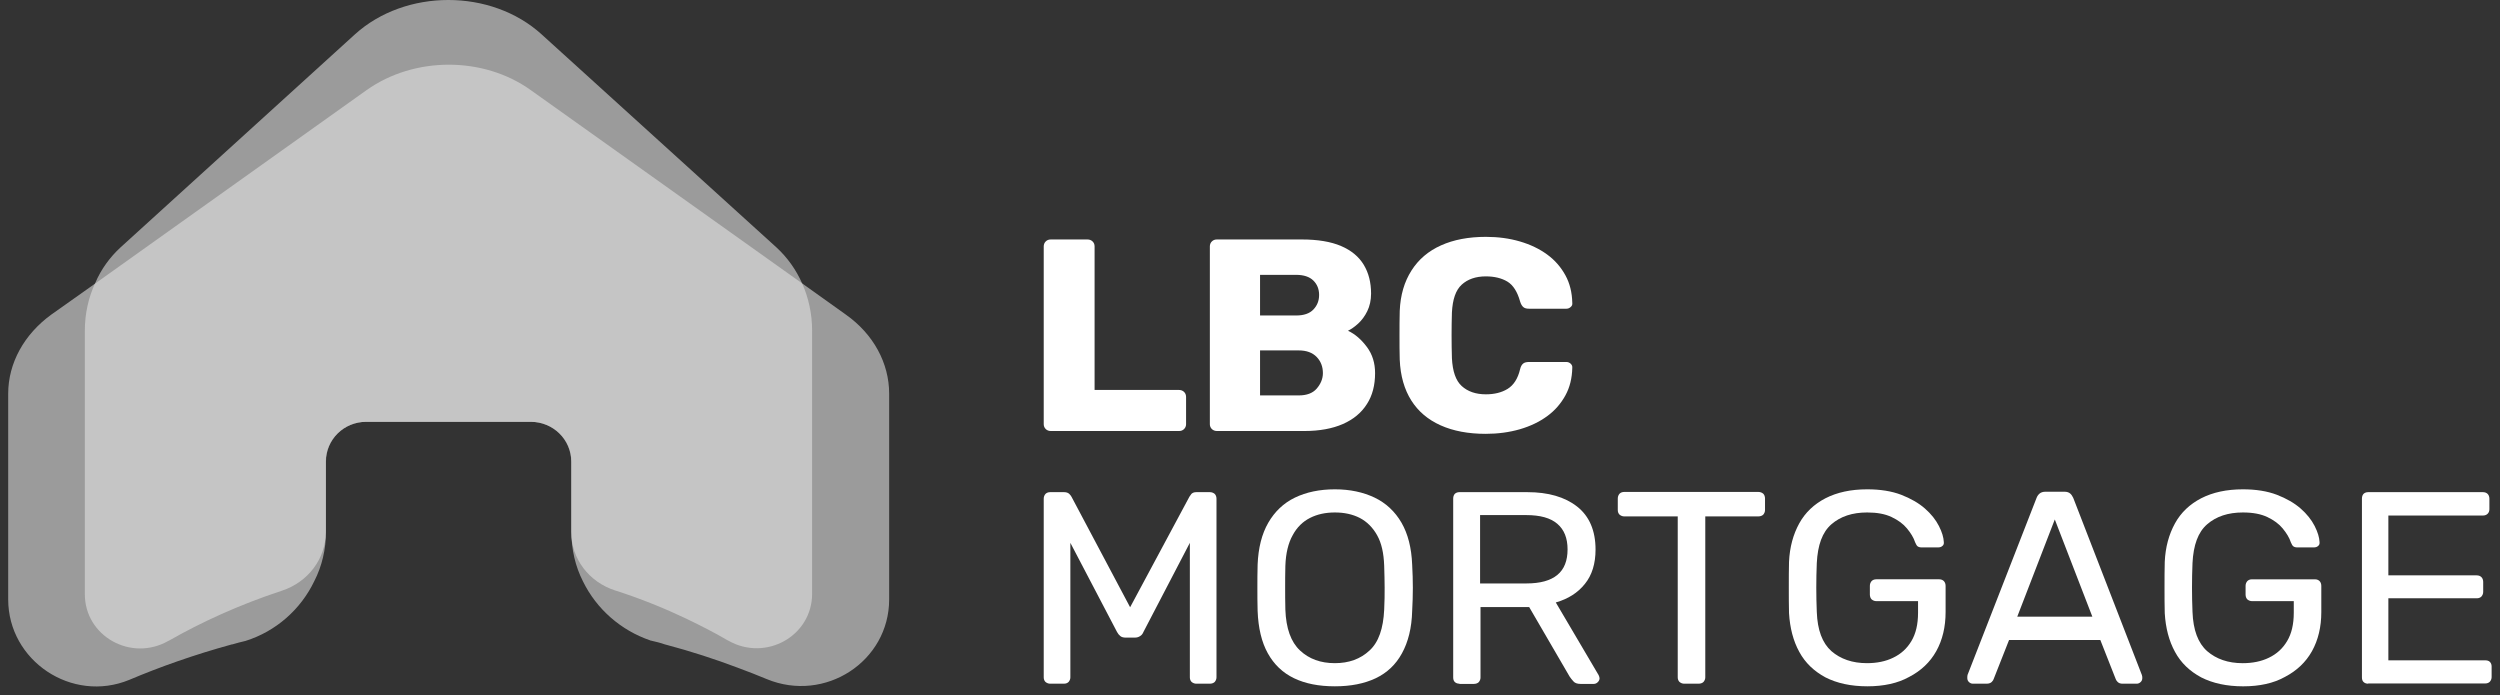 <?xml version="1.0" encoding="UTF-8"?> <svg xmlns="http://www.w3.org/2000/svg" width="151" height="42" viewBox="0 0 151 42" fill="none"><rect x="0" y="0" width="151" height="42" fill="#333333" stroke="none"/><path d="M63.47 26.033C63.349 26.033 63.242 25.994 63.162 25.915C63.081 25.835 63.041 25.73 63.041 25.624V14.886C63.041 14.768 63.081 14.662 63.162 14.583C63.242 14.504 63.336 14.464 63.47 14.464H65.683C65.804 14.464 65.911 14.504 65.992 14.583C66.072 14.662 66.113 14.755 66.113 14.886V23.553H71.21C71.33 23.553 71.438 23.593 71.518 23.672C71.599 23.751 71.639 23.857 71.639 23.975V25.624C71.639 25.73 71.599 25.835 71.518 25.915C71.438 25.994 71.344 26.033 71.21 26.033H63.47Z" fill="white"></path><path d="M73.504 26.033C73.384 26.033 73.276 25.993 73.196 25.914C73.115 25.835 73.075 25.73 73.075 25.624V14.886C73.075 14.768 73.115 14.662 73.196 14.583C73.276 14.504 73.37 14.464 73.504 14.464H78.628C79.594 14.464 80.385 14.596 81.002 14.86C81.62 15.124 82.076 15.506 82.371 15.994C82.666 16.482 82.813 17.063 82.813 17.736C82.813 18.131 82.733 18.488 82.585 18.791C82.438 19.094 82.25 19.345 82.035 19.543C81.821 19.741 81.606 19.886 81.418 19.978C81.847 20.176 82.223 20.506 82.558 20.954C82.894 21.403 83.055 21.93 83.055 22.537C83.055 23.263 82.894 23.896 82.558 24.41C82.223 24.938 81.74 25.334 81.11 25.611C80.479 25.888 79.701 26.033 78.776 26.033H73.504ZM76.107 19.055H78.293C78.749 19.055 79.098 18.936 79.326 18.698C79.554 18.461 79.674 18.171 79.674 17.815C79.674 17.459 79.554 17.168 79.326 16.944C79.098 16.72 78.749 16.601 78.293 16.601H76.107V19.055ZM76.107 23.883H78.441C78.923 23.883 79.286 23.751 79.527 23.474C79.768 23.197 79.903 22.88 79.903 22.537C79.903 22.155 79.782 21.825 79.527 21.561C79.272 21.297 78.91 21.165 78.441 21.165H76.107V23.883Z" fill="white"></path><path d="M89.735 26.204C88.688 26.204 87.776 26.033 87.012 25.69C86.247 25.347 85.657 24.846 85.241 24.186C84.825 23.526 84.584 22.709 84.544 21.719C84.53 21.271 84.53 20.783 84.53 20.268C84.53 19.754 84.53 19.252 84.544 18.777C84.584 17.815 84.825 17.01 85.255 16.337C85.684 15.664 86.274 15.163 87.039 14.82C87.803 14.477 88.702 14.306 89.748 14.306C90.486 14.306 91.17 14.398 91.8 14.583C92.431 14.767 92.981 15.031 93.45 15.374C93.92 15.717 94.282 16.139 94.55 16.627C94.818 17.115 94.952 17.669 94.966 18.29C94.979 18.395 94.952 18.474 94.872 18.54C94.805 18.606 94.711 18.646 94.617 18.646H92.35C92.203 18.646 92.095 18.619 92.015 18.553C91.934 18.487 91.867 18.382 91.814 18.21C91.653 17.63 91.398 17.221 91.049 17.01C90.7 16.799 90.258 16.693 89.748 16.693C89.131 16.693 88.648 16.865 88.286 17.195C87.924 17.524 87.736 18.092 87.696 18.87C87.669 19.78 87.669 20.703 87.696 21.64C87.736 22.418 87.924 22.986 88.286 23.315C88.648 23.645 89.131 23.817 89.748 23.817C90.258 23.817 90.7 23.711 91.062 23.487C91.425 23.263 91.68 22.867 91.814 22.3C91.854 22.128 91.921 22.023 92.001 21.957C92.082 21.891 92.203 21.864 92.35 21.864H94.617C94.711 21.864 94.805 21.904 94.872 21.97C94.939 22.036 94.979 22.115 94.966 22.221C94.952 22.84 94.818 23.395 94.55 23.883C94.282 24.371 93.92 24.793 93.45 25.136C92.981 25.479 92.431 25.743 91.8 25.927C91.156 26.112 90.472 26.204 89.735 26.204Z" fill="white"></path><path d="M63.43 41.295C63.323 41.295 63.229 41.256 63.148 41.19C63.081 41.124 63.041 41.031 63.041 40.913V30.122C63.041 30.003 63.081 29.911 63.148 29.832C63.215 29.766 63.309 29.726 63.43 29.726H64.275C64.409 29.726 64.516 29.766 64.584 29.832C64.65 29.898 64.691 29.951 64.718 30.003L68.259 36.678L71.84 30.003C71.867 29.964 71.907 29.898 71.961 29.832C72.028 29.766 72.122 29.726 72.256 29.726H73.074C73.195 29.726 73.289 29.766 73.369 29.832C73.436 29.898 73.476 30.003 73.476 30.122V40.913C73.476 41.018 73.436 41.111 73.369 41.19C73.302 41.256 73.195 41.295 73.074 41.295H72.256C72.148 41.295 72.055 41.256 71.974 41.19C71.907 41.124 71.867 41.031 71.867 40.913V32.787L69.064 38.169C69.023 38.274 68.956 38.367 68.862 38.419C68.768 38.485 68.661 38.512 68.527 38.512H68.004C67.856 38.512 67.749 38.485 67.668 38.419C67.588 38.353 67.521 38.274 67.467 38.169L64.65 32.787V40.913C64.65 41.018 64.61 41.111 64.543 41.19C64.476 41.256 64.382 41.295 64.262 41.295H63.43Z" fill="white"></path><path d="M80.627 41.453C79.662 41.453 78.844 41.295 78.159 40.965C77.475 40.636 76.952 40.134 76.577 39.461C76.201 38.789 76 37.931 75.96 36.902C75.946 36.414 75.946 35.953 75.946 35.504C75.946 35.056 75.946 34.594 75.96 34.106C76 33.09 76.215 32.246 76.604 31.573C76.993 30.9 77.529 30.386 78.213 30.056C78.897 29.726 79.702 29.555 80.627 29.555C81.54 29.555 82.331 29.726 83.028 30.056C83.713 30.386 84.263 30.9 84.651 31.573C85.04 32.246 85.255 33.09 85.295 34.106C85.322 34.594 85.336 35.056 85.336 35.504C85.336 35.953 85.322 36.414 85.295 36.902C85.269 37.931 85.054 38.776 84.678 39.461C84.303 40.147 83.78 40.636 83.096 40.965C82.398 41.295 81.58 41.453 80.627 41.453ZM80.627 40.055C81.473 40.055 82.17 39.804 82.72 39.29C83.27 38.789 83.552 37.958 83.605 36.823C83.632 36.322 83.632 35.887 83.632 35.491C83.632 35.095 83.619 34.66 83.605 34.172C83.578 33.407 83.444 32.8 83.176 32.325C82.908 31.85 82.559 31.507 82.13 31.283C81.687 31.058 81.191 30.953 80.627 30.953C80.064 30.953 79.568 31.058 79.125 31.283C78.683 31.507 78.334 31.85 78.079 32.325C77.811 32.8 77.663 33.42 77.636 34.172C77.623 34.66 77.623 35.095 77.623 35.491C77.623 35.887 77.623 36.322 77.636 36.823C77.677 37.958 77.972 38.776 78.522 39.29C79.072 39.804 79.769 40.055 80.627 40.055Z" fill="white"></path><path d="M88.149 41.295C88.028 41.295 87.934 41.256 87.867 41.19C87.8 41.124 87.773 41.031 87.773 40.913V30.122C87.773 30.003 87.8 29.911 87.867 29.832C87.934 29.766 88.028 29.726 88.149 29.726H92.254C93.514 29.726 94.52 30.017 95.258 30.597C95.996 31.177 96.371 32.048 96.371 33.196C96.371 34.04 96.157 34.739 95.728 35.267C95.298 35.808 94.708 36.177 93.97 36.388L96.559 40.781C96.586 40.847 96.613 40.913 96.613 40.965C96.613 41.058 96.573 41.137 96.505 41.203C96.438 41.269 96.358 41.308 96.264 41.308H95.459C95.272 41.308 95.124 41.256 95.043 41.163C94.95 41.058 94.869 40.965 94.802 40.86L92.361 36.665H89.423V40.926C89.423 41.031 89.383 41.124 89.316 41.203C89.249 41.269 89.142 41.308 89.021 41.308H88.149V41.295ZM89.41 35.24H92.186C93.031 35.24 93.648 35.069 94.064 34.726C94.48 34.383 94.681 33.868 94.681 33.182C94.681 32.51 94.48 31.995 94.064 31.639C93.648 31.283 93.031 31.111 92.173 31.111H89.397V35.24H89.41Z" fill="white"></path><path d="M101.724 41.295C101.617 41.295 101.523 41.256 101.443 41.19C101.376 41.124 101.335 41.031 101.335 40.913V31.191H98.103C97.996 31.191 97.902 31.151 97.821 31.085C97.754 31.019 97.714 30.927 97.714 30.808V30.109C97.714 29.99 97.754 29.898 97.821 29.819C97.888 29.753 97.982 29.713 98.103 29.713H106.204C106.325 29.713 106.419 29.753 106.5 29.819C106.567 29.885 106.607 29.99 106.607 30.109V30.808C106.607 30.914 106.567 31.006 106.5 31.085C106.432 31.151 106.325 31.191 106.204 31.191H102.999V40.913C102.999 41.018 102.958 41.111 102.891 41.19C102.824 41.256 102.717 41.295 102.596 41.295H101.724Z" fill="white"></path><path d="M112.792 41.453C111.8 41.453 110.955 41.269 110.257 40.913C109.573 40.543 109.037 40.042 108.674 39.369C108.312 38.709 108.111 37.931 108.057 37.034C108.044 36.546 108.044 36.032 108.044 35.491C108.044 34.95 108.044 34.422 108.057 33.934C108.098 33.037 108.312 32.272 108.674 31.613C109.037 30.953 109.573 30.452 110.257 30.096C110.955 29.739 111.786 29.555 112.779 29.555C113.557 29.555 114.241 29.66 114.831 29.884C115.408 30.109 115.891 30.386 116.266 30.715C116.642 31.045 116.924 31.401 117.111 31.771C117.299 32.14 117.393 32.457 117.406 32.734C117.42 32.839 117.393 32.919 117.326 32.971C117.259 33.037 117.165 33.064 117.058 33.064H116.065C115.958 33.064 115.877 33.037 115.824 32.998C115.77 32.958 115.73 32.879 115.676 32.76C115.582 32.47 115.408 32.193 115.18 31.916C114.952 31.639 114.643 31.415 114.254 31.23C113.865 31.045 113.382 30.953 112.779 30.953C111.88 30.953 111.169 31.19 110.619 31.665C110.069 32.14 109.788 32.919 109.734 34.013C109.694 34.989 109.694 35.979 109.734 36.955C109.774 38.063 110.069 38.841 110.619 39.33C111.169 39.804 111.88 40.055 112.765 40.055C113.356 40.055 113.892 39.95 114.348 39.725C114.818 39.501 115.18 39.171 115.448 38.723C115.716 38.274 115.85 37.707 115.85 37.008V36.309H113.329C113.221 36.309 113.128 36.269 113.047 36.203C112.98 36.137 112.94 36.032 112.94 35.913V35.385C112.94 35.267 112.98 35.174 113.047 35.095C113.114 35.029 113.208 34.989 113.329 34.989H117.125C117.245 34.989 117.339 35.029 117.406 35.095C117.473 35.161 117.514 35.267 117.514 35.385V36.968C117.514 37.865 117.326 38.657 116.95 39.33C116.575 40.002 116.025 40.517 115.314 40.886C114.63 41.269 113.771 41.453 112.792 41.453Z" fill="white"></path><path d="M119.16 41.295C119.067 41.295 118.986 41.256 118.919 41.19C118.852 41.124 118.825 41.045 118.825 40.952C118.825 40.899 118.825 40.834 118.839 40.767L123.01 30.069C123.05 29.964 123.117 29.871 123.198 29.805C123.278 29.739 123.399 29.7 123.547 29.7H124.687C124.848 29.7 124.955 29.739 125.035 29.805C125.116 29.871 125.17 29.964 125.223 30.069L129.368 40.767C129.395 40.834 129.395 40.899 129.395 40.952C129.395 41.045 129.368 41.124 129.301 41.19C129.234 41.256 129.153 41.295 129.059 41.295H128.201C128.067 41.295 127.973 41.256 127.906 41.19C127.839 41.124 127.799 41.058 127.785 41.005L126.86 38.657H121.347L120.421 41.005C120.408 41.058 120.368 41.124 120.301 41.19C120.234 41.256 120.126 41.295 119.992 41.295H119.16ZM121.843 37.245H126.377L124.11 31.375L121.843 37.245Z" fill="white"></path><path d="M135.486 41.454C134.493 41.454 133.648 41.269 132.951 40.913C132.266 40.544 131.73 40.042 131.368 39.37C131.006 38.71 130.804 37.932 130.751 37.035C130.737 36.547 130.737 36.032 130.737 35.491C130.737 34.95 130.737 34.423 130.751 33.935C130.791 33.038 131.006 32.273 131.368 31.613C131.73 30.953 132.266 30.452 132.951 30.096C133.648 29.74 134.48 29.555 135.472 29.555C136.25 29.555 136.934 29.661 137.524 29.885C138.101 30.109 138.584 30.386 138.96 30.716C139.335 31.046 139.617 31.402 139.805 31.771C139.992 32.141 140.086 32.457 140.1 32.734C140.113 32.84 140.086 32.919 140.019 32.972C139.952 33.038 139.858 33.064 139.751 33.064H138.758C138.651 33.064 138.571 33.038 138.517 32.998C138.463 32.959 138.423 32.879 138.369 32.761C138.276 32.471 138.101 32.194 137.873 31.916C137.645 31.639 137.337 31.415 136.948 31.23C136.559 31.046 136.076 30.953 135.472 30.953C134.574 30.953 133.863 31.191 133.313 31.666C132.763 32.141 132.481 32.919 132.427 34.014C132.387 34.99 132.387 35.979 132.427 36.956C132.468 38.064 132.763 38.842 133.313 39.33C133.863 39.805 134.574 40.056 135.459 40.056C136.049 40.056 136.585 39.95 137.042 39.726C137.511 39.502 137.873 39.172 138.141 38.723C138.41 38.275 138.544 37.708 138.544 37.008V36.309H136.022C135.915 36.309 135.821 36.27 135.74 36.204C135.673 36.138 135.633 36.032 135.633 35.913V35.386C135.633 35.267 135.673 35.175 135.74 35.096C135.808 35.03 135.901 34.99 136.022 34.99H139.818C139.939 34.99 140.033 35.03 140.1 35.096C140.167 35.161 140.207 35.267 140.207 35.386V36.969C140.207 37.866 140.019 38.657 139.644 39.33C139.268 40.003 138.718 40.517 138.007 40.887C137.323 41.269 136.478 41.454 135.486 41.454Z" fill="white"></path><path d="M143.037 41.295C142.916 41.295 142.822 41.256 142.755 41.19C142.688 41.124 142.661 41.031 142.661 40.913V30.122C142.661 30.003 142.688 29.911 142.755 29.832C142.822 29.766 142.916 29.726 143.037 29.726H149.971C150.092 29.726 150.186 29.766 150.253 29.832C150.32 29.898 150.36 30.003 150.36 30.122V30.755C150.36 30.874 150.32 30.966 150.253 31.032C150.186 31.098 150.092 31.138 149.971 31.138H144.257V34.752H149.596C149.717 34.752 149.81 34.792 149.877 34.858C149.945 34.924 149.985 35.029 149.985 35.148V35.755C149.985 35.86 149.945 35.953 149.877 36.032C149.81 36.098 149.717 36.137 149.596 36.137H144.257V39.884H150.105C150.226 39.884 150.32 39.91 150.387 39.976C150.454 40.042 150.494 40.134 150.494 40.253V40.899C150.494 41.005 150.454 41.097 150.387 41.176C150.32 41.242 150.226 41.282 150.105 41.282H143.037V41.295Z" fill="white"></path><path opacity="0.6" d="M53.705 23.778V36.204C53.705 39.95 49.829 42.47 46.315 41.019C45.738 40.782 45.148 40.544 44.531 40.32C43.203 39.819 41.754 39.344 40.212 38.935C40.198 38.935 40.171 38.922 40.158 38.922C39.903 38.829 39.621 38.763 39.34 38.697C39.326 38.697 39.3 38.697 39.286 38.684C37.502 38.077 36.027 36.785 35.209 35.109C34.752 34.212 34.511 33.183 34.511 32.102V27.88C34.511 26.548 33.411 25.479 32.07 25.479H22.117C20.776 25.479 19.689 26.548 19.689 27.88V32.102C19.689 33.17 19.448 34.199 18.979 35.109C18.16 36.811 16.672 38.13 14.834 38.71C14.552 38.776 14.297 38.842 14.029 38.922C14.016 38.922 14.016 38.922 14.002 38.922C11.695 39.555 9.63 40.293 7.819 41.059C4.345 42.496 0.495 39.911 0.495 36.204V23.778C0.495 21.931 1.461 20.19 3.097 19.003L5.78 17.103L22.144 5.442C25.028 3.397 29.199 3.397 32.056 5.442L48.447 17.116L51.09 19.003C52.753 20.177 53.705 21.931 53.705 23.778Z" fill="#E1E1E1"></path><path opacity="0.6" d="M49.052 19.978V35.861C49.052 38.42 46.249 39.977 43.995 38.697C43.969 38.684 43.942 38.671 43.915 38.657C43.177 38.222 42.346 37.8 41.474 37.378C40.173 36.758 38.724 36.164 37.155 35.663C35.585 35.162 34.499 33.75 34.499 32.128V32.101V27.88C34.499 26.548 33.399 25.479 32.058 25.479H22.105C20.764 25.479 19.677 26.548 19.677 27.88V32.101V32.141C19.677 33.763 18.591 35.162 17.035 35.676C14.419 36.534 12.126 37.602 10.248 38.671C10.221 38.684 10.194 38.697 10.167 38.71C7.927 39.99 5.124 38.433 5.124 35.887V19.978C5.124 18.963 5.339 17.973 5.754 17.09C6.103 16.272 6.626 15.546 7.284 14.939L21.434 2.078C24.493 -0.693 29.67 -0.693 32.715 2.078L46.906 14.952C47.563 15.559 48.087 16.298 48.449 17.116C48.838 17.986 49.052 18.963 49.052 19.978Z" fill="#E1E1E1"></path></svg> 